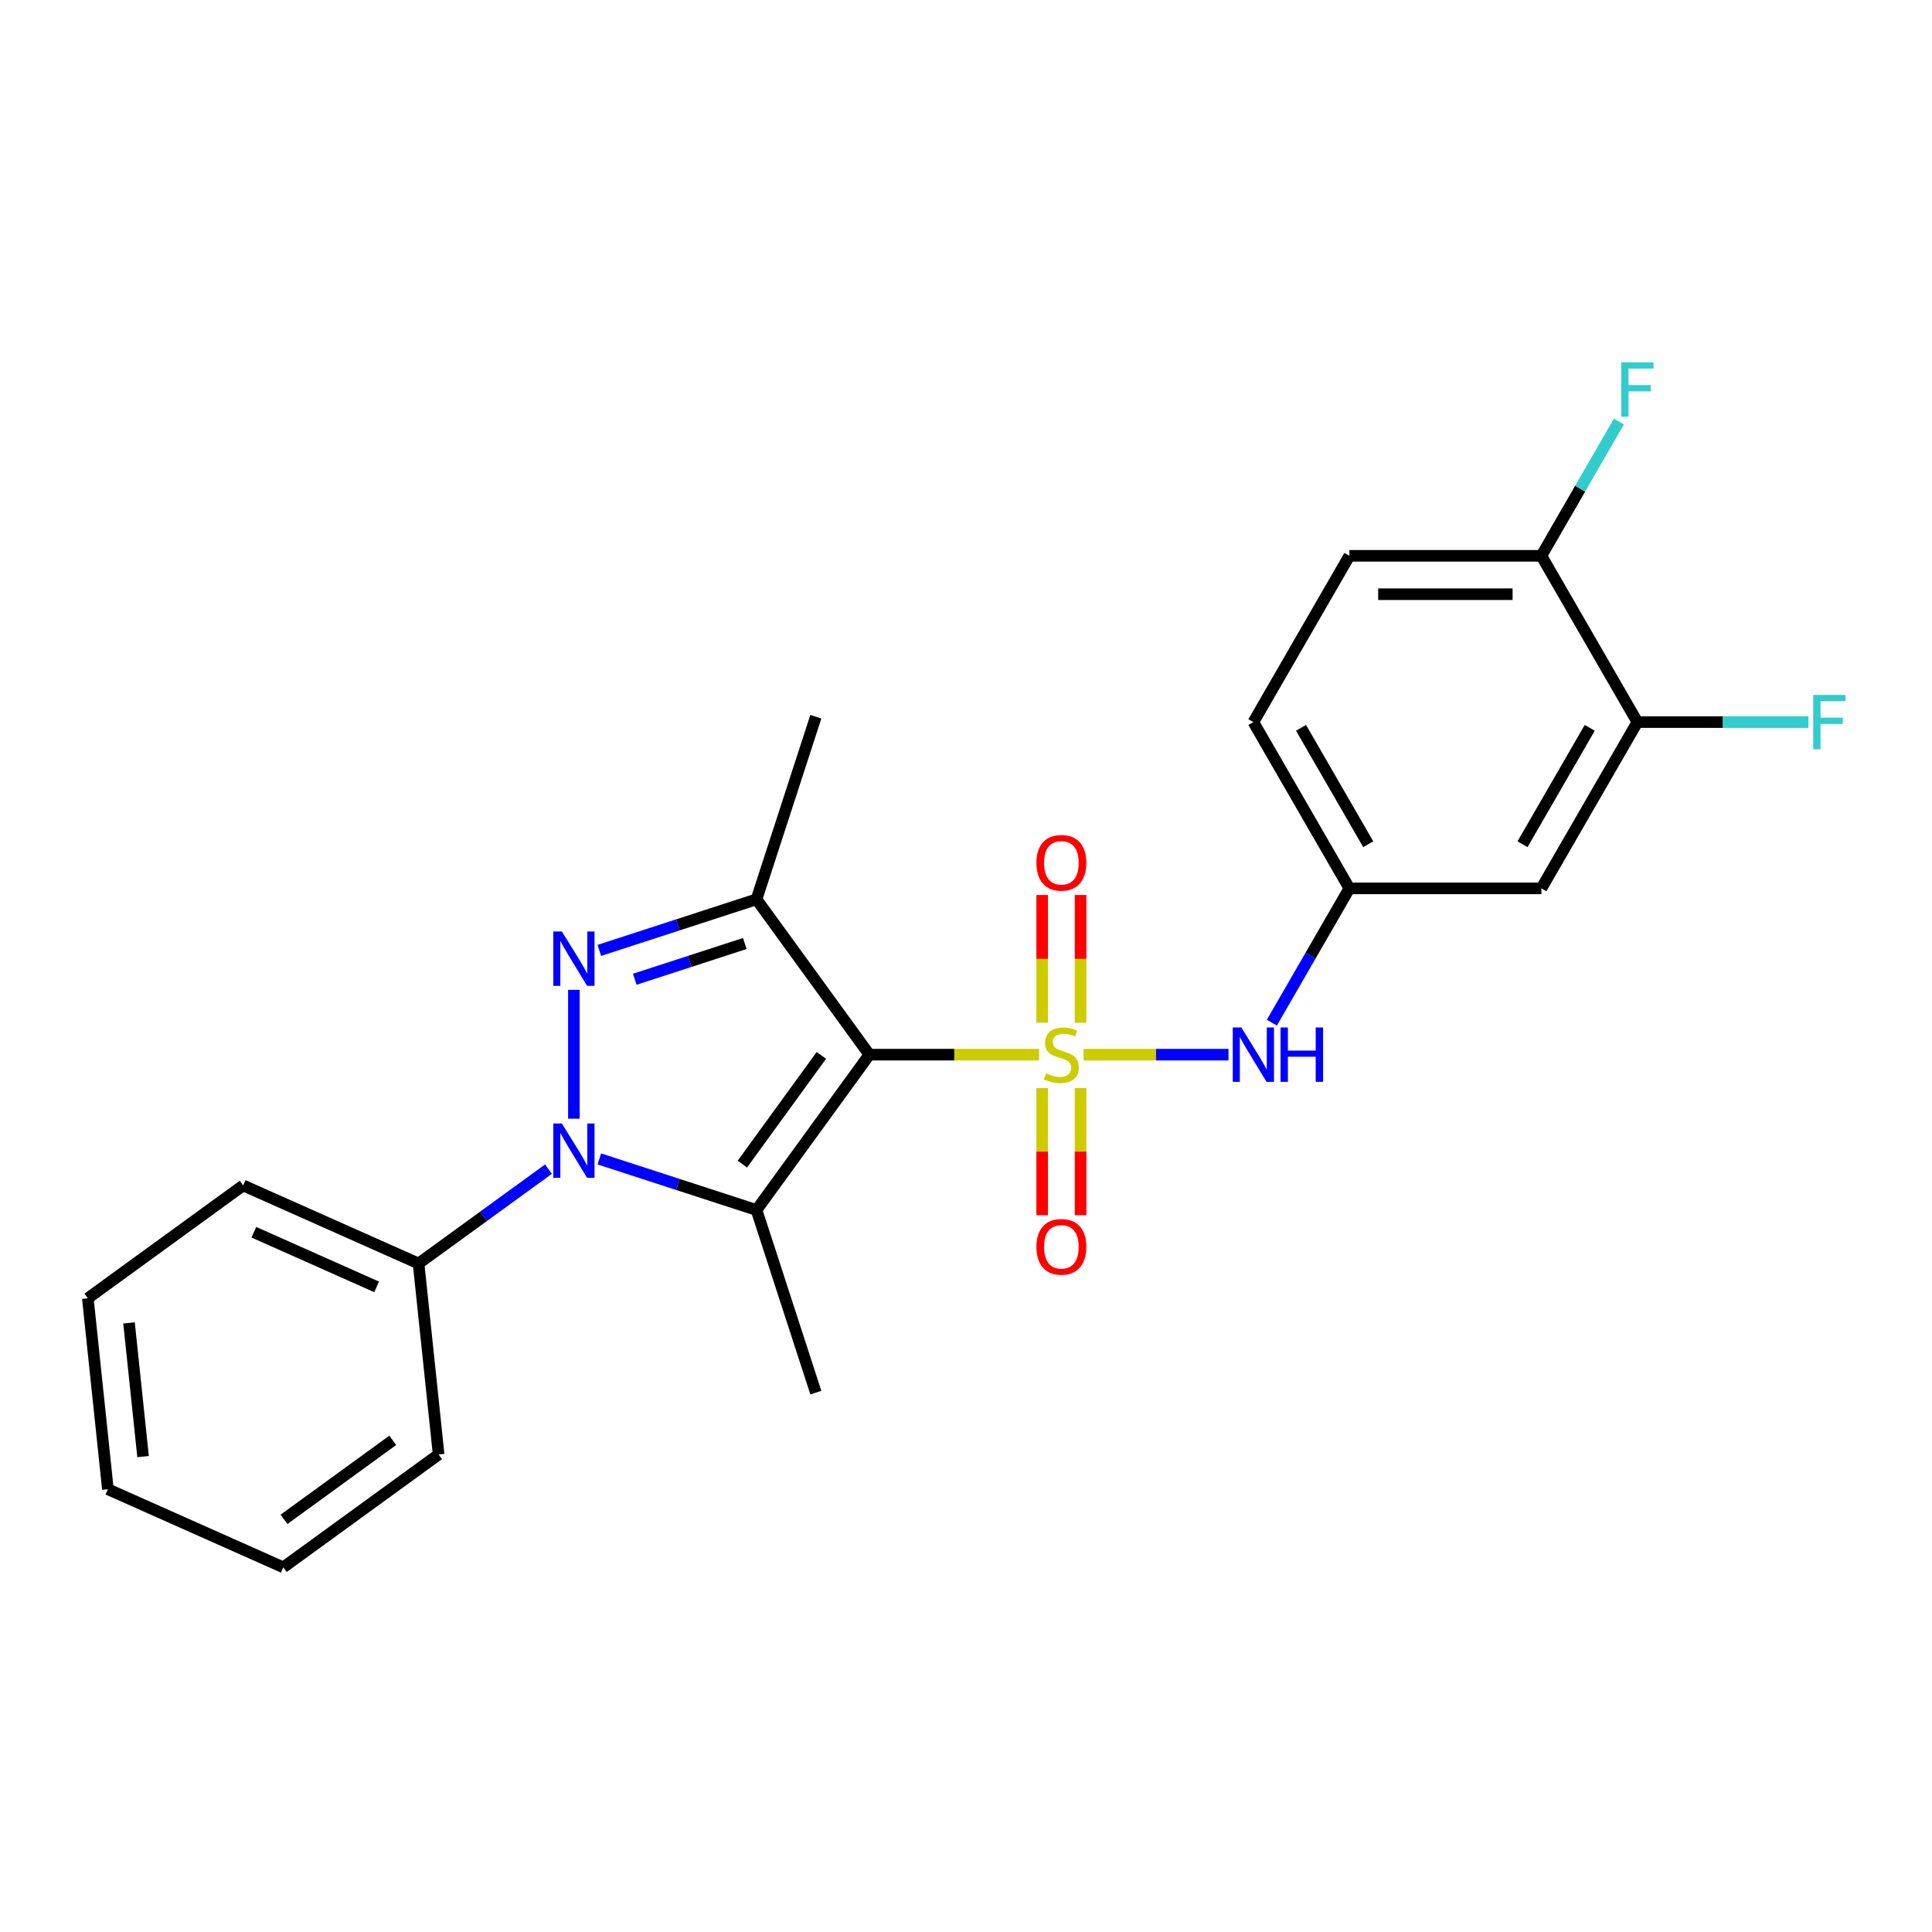 <?xml version='1.0' encoding='iso-8859-1'?>
<svg version='1.1' baseProfile='full'
              xmlns='http://www.w3.org/2000/svg'
                      xmlns:rdkit='http://www.rdkit.org/xml'
                      xmlns:xlink='http://www.w3.org/1999/xlink'
                  xml:space='preserve'
width='1000px' height='1000px' viewBox='0 0 1000 1000'>
<!-- END OF HEADER -->
<rect style='opacity:1.0;fill:#FFFFFF;stroke:none' width='1000' height='1000' x='0' y='0'> </rect>
<path class='bond-0' d='M 537.855,545.891 L 493.918,545.891' style='fill:none;fill-rule:evenodd;stroke:#CCCC00;stroke-width:6px;stroke-linecap:butt;stroke-linejoin:miter;stroke-opacity:1' />
<path class='bond-0' d='M 493.918,545.891 L 449.981,545.891' style='fill:none;fill-rule:evenodd;stroke:#000000;stroke-width:6px;stroke-linecap:butt;stroke-linejoin:miter;stroke-opacity:1' />
<path class='bond-5' d='M 560.872,545.891 L 598.373,545.891' style='fill:none;fill-rule:evenodd;stroke:#CCCC00;stroke-width:6px;stroke-linecap:butt;stroke-linejoin:miter;stroke-opacity:1' />
<path class='bond-5' d='M 598.373,545.891 L 635.875,545.891' style='fill:none;fill-rule:evenodd;stroke:#0000FF;stroke-width:6px;stroke-linecap:butt;stroke-linejoin:miter;stroke-opacity:1' />
<path class='bond-6' d='M 559.302,529.374 L 559.302,496.312' style='fill:none;fill-rule:evenodd;stroke:#CCCC00;stroke-width:6px;stroke-linecap:butt;stroke-linejoin:miter;stroke-opacity:1' />
<path class='bond-6' d='M 559.302,496.312 L 559.302,463.249' style='fill:none;fill-rule:evenodd;stroke:#FF0000;stroke-width:6px;stroke-linecap:butt;stroke-linejoin:miter;stroke-opacity:1' />
<path class='bond-6' d='M 539.425,529.374 L 539.425,496.312' style='fill:none;fill-rule:evenodd;stroke:#CCCC00;stroke-width:6px;stroke-linecap:butt;stroke-linejoin:miter;stroke-opacity:1' />
<path class='bond-6' d='M 539.425,496.312 L 539.425,463.249' style='fill:none;fill-rule:evenodd;stroke:#FF0000;stroke-width:6px;stroke-linecap:butt;stroke-linejoin:miter;stroke-opacity:1' />
<path class='bond-7' d='M 539.425,563.164 L 539.425,596.076' style='fill:none;fill-rule:evenodd;stroke:#CCCC00;stroke-width:6px;stroke-linecap:butt;stroke-linejoin:miter;stroke-opacity:1' />
<path class='bond-7' d='M 539.425,596.076 L 539.425,628.989' style='fill:none;fill-rule:evenodd;stroke:#FF0000;stroke-width:6px;stroke-linecap:butt;stroke-linejoin:miter;stroke-opacity:1' />
<path class='bond-7' d='M 559.302,563.164 L 559.302,596.076' style='fill:none;fill-rule:evenodd;stroke:#CCCC00;stroke-width:6px;stroke-linecap:butt;stroke-linejoin:miter;stroke-opacity:1' />
<path class='bond-7' d='M 559.302,596.076 L 559.302,628.989' style='fill:none;fill-rule:evenodd;stroke:#FF0000;stroke-width:6px;stroke-linecap:butt;stroke-linejoin:miter;stroke-opacity:1' />
<path class='bond-1' d='M 449.981,545.891 L 391.566,626.293' style='fill:none;fill-rule:evenodd;stroke:#000000;stroke-width:6px;stroke-linecap:butt;stroke-linejoin:miter;stroke-opacity:1' />
<path class='bond-1' d='M 425.139,546.268 L 384.248,602.549' style='fill:none;fill-rule:evenodd;stroke:#000000;stroke-width:6px;stroke-linecap:butt;stroke-linejoin:miter;stroke-opacity:1' />
<path class='bond-4' d='M 449.981,545.891 L 391.566,465.489' style='fill:none;fill-rule:evenodd;stroke:#000000;stroke-width:6px;stroke-linecap:butt;stroke-linejoin:miter;stroke-opacity:1' />
<path class='bond-2' d='M 391.566,626.293 L 350.886,613.075' style='fill:none;fill-rule:evenodd;stroke:#000000;stroke-width:6px;stroke-linecap:butt;stroke-linejoin:miter;stroke-opacity:1' />
<path class='bond-2' d='M 350.886,613.075 L 310.206,599.857' style='fill:none;fill-rule:evenodd;stroke:#0000FF;stroke-width:6px;stroke-linecap:butt;stroke-linejoin:miter;stroke-opacity:1' />
<path class='bond-14' d='M 391.566,626.293 L 422.277,720.811' style='fill:none;fill-rule:evenodd;stroke:#000000;stroke-width:6px;stroke-linecap:butt;stroke-linejoin:miter;stroke-opacity:1' />
<path class='bond-10' d='M 283.89,605.142 L 250.268,629.57' style='fill:none;fill-rule:evenodd;stroke:#0000FF;stroke-width:6px;stroke-linecap:butt;stroke-linejoin:miter;stroke-opacity:1' />
<path class='bond-10' d='M 250.268,629.57 L 216.646,653.997' style='fill:none;fill-rule:evenodd;stroke:#000000;stroke-width:6px;stroke-linecap:butt;stroke-linejoin:miter;stroke-opacity:1' />
<path class='bond-24' d='M 297.048,579.025 L 297.048,512.343' style='fill:none;fill-rule:evenodd;stroke:#0000FF;stroke-width:6px;stroke-linecap:butt;stroke-linejoin:miter;stroke-opacity:1' />
<path class='bond-3' d='M 310.206,491.925 L 350.886,478.707' style='fill:none;fill-rule:evenodd;stroke:#0000FF;stroke-width:6px;stroke-linecap:butt;stroke-linejoin:miter;stroke-opacity:1' />
<path class='bond-3' d='M 350.886,478.707 L 391.566,465.489' style='fill:none;fill-rule:evenodd;stroke:#000000;stroke-width:6px;stroke-linecap:butt;stroke-linejoin:miter;stroke-opacity:1' />
<path class='bond-3' d='M 328.552,506.863 L 357.028,497.611' style='fill:none;fill-rule:evenodd;stroke:#0000FF;stroke-width:6px;stroke-linecap:butt;stroke-linejoin:miter;stroke-opacity:1' />
<path class='bond-3' d='M 357.028,497.611 L 385.504,488.358' style='fill:none;fill-rule:evenodd;stroke:#000000;stroke-width:6px;stroke-linecap:butt;stroke-linejoin:miter;stroke-opacity:1' />
<path class='bond-16' d='M 391.566,465.489 L 422.277,370.971' style='fill:none;fill-rule:evenodd;stroke:#000000;stroke-width:6px;stroke-linecap:butt;stroke-linejoin:miter;stroke-opacity:1' />
<path class='bond-11' d='M 658.305,529.334 L 678.37,494.579' style='fill:none;fill-rule:evenodd;stroke:#0000FF;stroke-width:6px;stroke-linecap:butt;stroke-linejoin:miter;stroke-opacity:1' />
<path class='bond-11' d='M 678.37,494.579 L 698.436,459.824' style='fill:none;fill-rule:evenodd;stroke:#000000;stroke-width:6px;stroke-linecap:butt;stroke-linejoin:miter;stroke-opacity:1' />
<path class='bond-8' d='M 847.509,373.756 L 797.818,459.824' style='fill:none;fill-rule:evenodd;stroke:#000000;stroke-width:6px;stroke-linecap:butt;stroke-linejoin:miter;stroke-opacity:1' />
<path class='bond-8' d='M 822.842,376.728 L 788.059,436.975' style='fill:none;fill-rule:evenodd;stroke:#000000;stroke-width:6px;stroke-linecap:butt;stroke-linejoin:miter;stroke-opacity:1' />
<path class='bond-15' d='M 847.509,373.756 L 891.774,373.756' style='fill:none;fill-rule:evenodd;stroke:#000000;stroke-width:6px;stroke-linecap:butt;stroke-linejoin:miter;stroke-opacity:1' />
<path class='bond-15' d='M 891.774,373.756 L 936.039,373.756' style='fill:none;fill-rule:evenodd;stroke:#33CCCC;stroke-width:6px;stroke-linecap:butt;stroke-linejoin:miter;stroke-opacity:1' />
<path class='bond-25' d='M 847.509,373.756 L 797.818,287.689' style='fill:none;fill-rule:evenodd;stroke:#000000;stroke-width:6px;stroke-linecap:butt;stroke-linejoin:miter;stroke-opacity:1' />
<path class='bond-9' d='M 797.818,459.824 L 698.436,459.824' style='fill:none;fill-rule:evenodd;stroke:#000000;stroke-width:6px;stroke-linecap:butt;stroke-linejoin:miter;stroke-opacity:1' />
<path class='bond-19' d='M 216.646,653.997 L 125.856,613.575' style='fill:none;fill-rule:evenodd;stroke:#000000;stroke-width:6px;stroke-linecap:butt;stroke-linejoin:miter;stroke-opacity:1' />
<path class='bond-19' d='M 194.943,666.092 L 131.39,637.796' style='fill:none;fill-rule:evenodd;stroke:#000000;stroke-width:6px;stroke-linecap:butt;stroke-linejoin:miter;stroke-opacity:1' />
<path class='bond-20' d='M 216.646,653.997 L 227.035,752.835' style='fill:none;fill-rule:evenodd;stroke:#000000;stroke-width:6px;stroke-linecap:butt;stroke-linejoin:miter;stroke-opacity:1' />
<path class='bond-17' d='M 698.436,459.824 L 648.745,373.756' style='fill:none;fill-rule:evenodd;stroke:#000000;stroke-width:6px;stroke-linecap:butt;stroke-linejoin:miter;stroke-opacity:1' />
<path class='bond-17' d='M 708.196,436.975 L 673.412,376.728' style='fill:none;fill-rule:evenodd;stroke:#000000;stroke-width:6px;stroke-linecap:butt;stroke-linejoin:miter;stroke-opacity:1' />
<path class='bond-12' d='M 797.818,287.689 L 698.436,287.689' style='fill:none;fill-rule:evenodd;stroke:#000000;stroke-width:6px;stroke-linecap:butt;stroke-linejoin:miter;stroke-opacity:1' />
<path class='bond-12' d='M 782.911,307.565 L 713.344,307.565' style='fill:none;fill-rule:evenodd;stroke:#000000;stroke-width:6px;stroke-linecap:butt;stroke-linejoin:miter;stroke-opacity:1' />
<path class='bond-18' d='M 797.818,287.689 L 817.884,252.934' style='fill:none;fill-rule:evenodd;stroke:#000000;stroke-width:6px;stroke-linecap:butt;stroke-linejoin:miter;stroke-opacity:1' />
<path class='bond-18' d='M 817.884,252.934 L 837.95,218.179' style='fill:none;fill-rule:evenodd;stroke:#33CCCC;stroke-width:6px;stroke-linecap:butt;stroke-linejoin:miter;stroke-opacity:1' />
<path class='bond-13' d='M 698.436,287.689 L 648.745,373.756' style='fill:none;fill-rule:evenodd;stroke:#000000;stroke-width:6px;stroke-linecap:butt;stroke-linejoin:miter;stroke-opacity:1' />
<path class='bond-21' d='M 125.856,613.575 L 45.455,671.99' style='fill:none;fill-rule:evenodd;stroke:#000000;stroke-width:6px;stroke-linecap:butt;stroke-linejoin:miter;stroke-opacity:1' />
<path class='bond-22' d='M 227.035,752.835 L 146.633,811.25' style='fill:none;fill-rule:evenodd;stroke:#000000;stroke-width:6px;stroke-linecap:butt;stroke-linejoin:miter;stroke-opacity:1' />
<path class='bond-22' d='M 203.291,745.517 L 147.01,786.408' style='fill:none;fill-rule:evenodd;stroke:#000000;stroke-width:6px;stroke-linecap:butt;stroke-linejoin:miter;stroke-opacity:1' />
<path class='bond-26' d='M 45.455,671.99 L 55.843,770.828' style='fill:none;fill-rule:evenodd;stroke:#000000;stroke-width:6px;stroke-linecap:butt;stroke-linejoin:miter;stroke-opacity:1' />
<path class='bond-26' d='M 66.78,684.738 L 74.052,753.925' style='fill:none;fill-rule:evenodd;stroke:#000000;stroke-width:6px;stroke-linecap:butt;stroke-linejoin:miter;stroke-opacity:1' />
<path class='bond-23' d='M 146.633,811.25 L 55.843,770.828' style='fill:none;fill-rule:evenodd;stroke:#000000;stroke-width:6px;stroke-linecap:butt;stroke-linejoin:miter;stroke-opacity:1' />
<path  class='atom-0' d='M 541.413 555.551
Q 541.731 555.67, 543.043 556.227
Q 544.354 556.783, 545.786 557.141
Q 547.256 557.459, 548.688 557.459
Q 551.351 557.459, 552.901 556.187
Q 554.452 554.875, 554.452 552.609
Q 554.452 551.059, 553.657 550.105
Q 552.901 549.151, 551.709 548.634
Q 550.516 548.117, 548.529 547.521
Q 546.024 546.766, 544.513 546.05
Q 543.043 545.334, 541.969 543.824
Q 540.936 542.313, 540.936 539.769
Q 540.936 536.231, 543.321 534.045
Q 545.746 531.858, 550.516 531.858
Q 553.776 531.858, 557.473 533.409
L 556.559 536.47
Q 553.18 535.078, 550.635 535.078
Q 547.892 535.078, 546.382 536.231
Q 544.871 537.344, 544.911 539.292
Q 544.911 540.803, 545.666 541.717
Q 546.461 542.631, 547.574 543.148
Q 548.727 543.665, 550.635 544.261
Q 553.18 545.056, 554.69 545.851
Q 556.201 546.646, 557.274 548.276
Q 558.387 549.866, 558.387 552.609
Q 558.387 556.505, 555.764 558.612
Q 553.18 560.679, 548.847 560.679
Q 546.342 560.679, 544.434 560.123
Q 542.566 559.606, 540.339 558.691
L 541.413 555.551
' fill='#CCCC00'/>
<path  class='atom-3' d='M 290.827 581.51
L 300.049 596.417
Q 300.964 597.888, 302.435 600.551
Q 303.905 603.215, 303.985 603.374
L 303.985 581.51
L 307.722 581.51
L 307.722 609.655
L 303.866 609.655
L 293.967 593.356
Q 292.814 591.448, 291.582 589.261
Q 290.389 587.075, 290.032 586.399
L 290.032 609.655
L 286.374 609.655
L 286.374 581.51
L 290.827 581.51
' fill='#0000FF'/>
<path  class='atom-4' d='M 290.827 482.128
L 300.049 497.035
Q 300.964 498.506, 302.435 501.169
Q 303.905 503.833, 303.985 503.992
L 303.985 482.128
L 307.722 482.128
L 307.722 510.273
L 303.866 510.273
L 293.967 493.974
Q 292.814 492.066, 291.582 489.879
Q 290.389 487.693, 290.032 487.017
L 290.032 510.273
L 286.374 510.273
L 286.374 482.128
L 290.827 482.128
' fill='#0000FF'/>
<path  class='atom-6' d='M 642.524 531.819
L 651.747 546.726
Q 652.661 548.197, 654.132 550.86
Q 655.603 553.524, 655.682 553.683
L 655.682 531.819
L 659.419 531.819
L 659.419 559.964
L 655.563 559.964
L 645.665 543.665
Q 644.512 541.757, 643.279 539.57
Q 642.087 537.384, 641.729 536.708
L 641.729 559.964
L 638.072 559.964
L 638.072 531.819
L 642.524 531.819
' fill='#0000FF'/>
<path  class='atom-6' d='M 662.798 531.819
L 666.614 531.819
L 666.614 543.784
L 681.005 543.784
L 681.005 531.819
L 684.821 531.819
L 684.821 559.964
L 681.005 559.964
L 681.005 546.964
L 666.614 546.964
L 666.614 559.964
L 662.798 559.964
L 662.798 531.819
' fill='#0000FF'/>
<path  class='atom-7' d='M 536.444 446.589
Q 536.444 439.831, 539.783 436.054
Q 543.122 432.277, 549.363 432.277
Q 555.605 432.277, 558.944 436.054
Q 562.283 439.831, 562.283 446.589
Q 562.283 453.426, 558.904 457.322
Q 555.525 461.178, 549.363 461.178
Q 543.162 461.178, 539.783 457.322
Q 536.444 453.466, 536.444 446.589
M 549.363 457.998
Q 553.657 457.998, 555.962 455.135
Q 558.308 452.233, 558.308 446.589
Q 558.308 441.063, 555.962 438.28
Q 553.657 435.458, 549.363 435.458
Q 545.07 435.458, 542.725 438.24
Q 540.419 441.023, 540.419 446.589
Q 540.419 452.273, 542.725 455.135
Q 545.07 457.998, 549.363 457.998
' fill='#FF0000'/>
<path  class='atom-8' d='M 536.444 645.353
Q 536.444 638.595, 539.783 634.818
Q 543.122 631.042, 549.363 631.042
Q 555.605 631.042, 558.944 634.818
Q 562.283 638.595, 562.283 645.353
Q 562.283 652.19, 558.904 656.086
Q 555.525 659.942, 549.363 659.942
Q 543.162 659.942, 539.783 656.086
Q 536.444 652.23, 536.444 645.353
M 549.363 656.762
Q 553.657 656.762, 555.962 653.899
Q 558.308 650.997, 558.308 645.353
Q 558.308 639.827, 555.962 637.044
Q 553.657 634.222, 549.363 634.222
Q 545.07 634.222, 542.725 637.004
Q 540.419 639.787, 540.419 645.353
Q 540.419 651.037, 542.725 653.899
Q 545.07 656.762, 549.363 656.762
' fill='#FF0000'/>
<path  class='atom-16' d='M 938.523 359.684
L 955.259 359.684
L 955.259 362.904
L 942.3 362.904
L 942.3 371.451
L 953.828 371.451
L 953.828 374.71
L 942.3 374.71
L 942.3 387.829
L 938.523 387.829
L 938.523 359.684
' fill='#33CCCC'/>
<path  class='atom-19' d='M 839.141 187.549
L 855.877 187.549
L 855.877 190.769
L 842.918 190.769
L 842.918 199.316
L 854.446 199.316
L 854.446 202.576
L 842.918 202.576
L 842.918 215.694
L 839.141 215.694
L 839.141 187.549
' fill='#33CCCC'/>
</svg>
